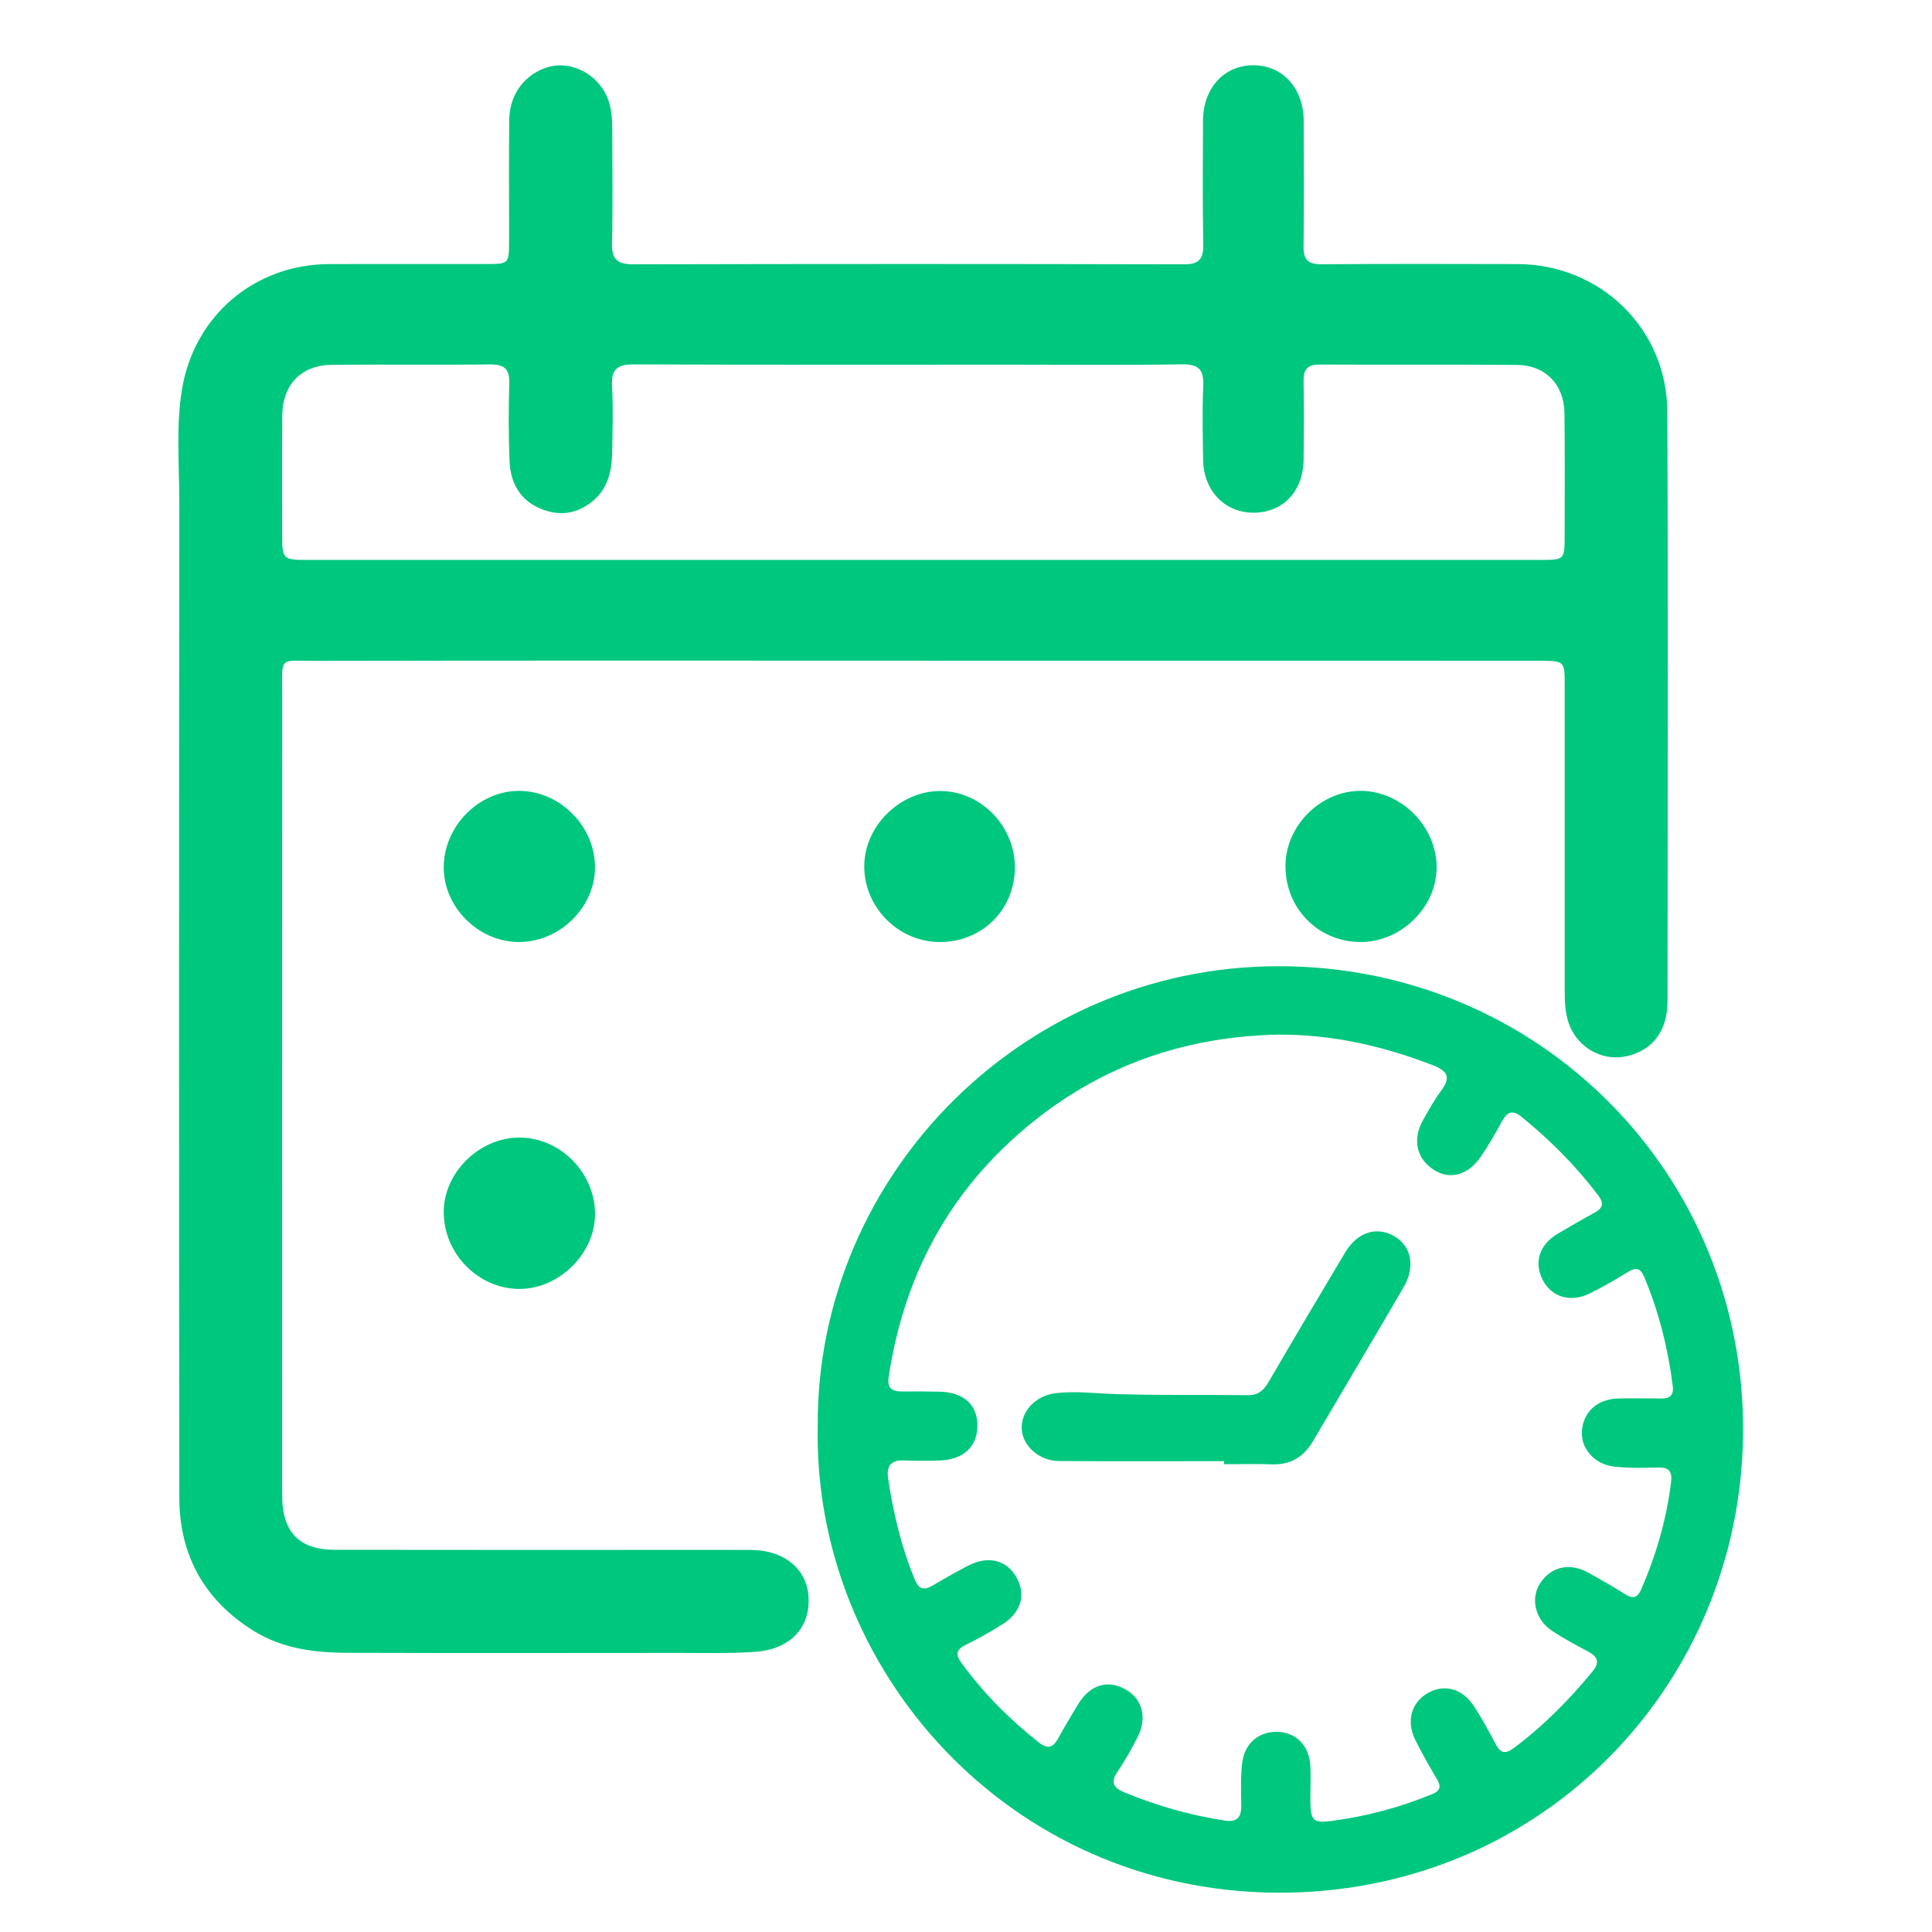 <?xml version="1.0" encoding="UTF-8"?>
<svg id="Capa_1" data-name="Capa 1" xmlns="http://www.w3.org/2000/svg" viewBox="0 0 800 800">
  <defs>
    <style>
      .cls-1 {
        fill: #00c77e;
      }
    </style>
  </defs>
  <path class="cls-1" d="m382.34,273.56c-83.93,0-167.87-.09-251.8.08-15.05.03-13.71-2.2-13.71,13.74-.04,107.91-.02,215.81-.02,323.72,0,3.08-.03,6.17.04,9.25.34,14.3,7.34,21.36,21.68,21.39,44.11.08,88.22.03,132.33.04,13.28,0,26.56-.04,39.84.01,14.08.05,23.56,7.88,24.11,19.79.59,12.63-7.69,21.41-22.24,22.42-10.62.74-21.33.43-31.99.44-45.53.03-91.07.1-136.6-.04-13.61-.04-27.03-1.68-38.96-9.1-20.4-12.69-30.74-31.36-30.77-55.16-.17-137.31-.13-274.63,0-411.94.01-15.62-1.44-31.33,1.09-46.87,4.99-30.59,30.11-51.9,61.05-51.98,21.58-.06,43.16,0,64.74-.02,9.57-.01,9.63-.06,9.66-9.37.05-16.84-.16-33.68.09-50.51.15-10.44,6.37-18.59,15.62-21.55,7.88-2.52,17.17.78,22.58,8.16,3.68,5.02,4.42,10.89,4.43,16.9.02,15.89.3,31.79-.11,47.67-.18,6.95,2.38,8.84,9.07,8.82,75.89-.18,151.78-.18,227.67,0,6.32.02,8.22-2.11,8.1-8.23-.31-17.07-.16-34.15-.1-51.22.05-13.53,8.72-23,20.9-22.98,12.12.02,20.76,9.56,20.8,23.1.05,17.31.18,34.63-.07,51.94-.08,5.63,2,7.4,7.49,7.36,27.03-.19,54.07-.14,81.11-.07,34.27.09,61.88,26.7,62.03,61.12.37,81.34.16,162.69.09,244.03-.01,12.27-5.99,20.18-16.49,22.75-9.18,2.25-18.81-2.16-23.27-10.86-2.68-5.22-2.8-10.96-2.81-16.67-.02-41.98,0-83.95-.01-125.93,0-9.98-.02-10.16-10.2-10.18-51.21-.06-102.43-.03-153.64-.03-33.9,0-67.81,0-101.71,0v-.02Zm-.14-41.7c14.7,0,29.41,0,44.11,0,70.67,0,141.34.01,212.01,0,9.34,0,9.56-.26,9.57-9.6.02-17.07.13-34.15-.08-51.22-.15-11.79-7.9-19.83-19.59-19.93-27.27-.24-54.54-.02-81.82-.16-4.94-.02-6.7,1.95-6.61,6.79.2,10.91.15,21.82,0,32.72-.19,13.21-8.79,22-21.08,21.84-11.69-.15-20.32-9.21-20.52-21.83-.16-10.19-.4-20.41.06-30.59.3-6.75-1.85-9.13-8.81-9.02-23,.37-46,.14-69.01.14-52.65,0-105.3.09-157.94-.11-6.66-.03-9.43,1.84-9.06,8.84.49,9.22.22,18.49.05,27.74-.13,7.55-1.76,14.69-7.86,19.86-6.35,5.38-13.6,6.53-21.3,3.5-9.01-3.55-12.99-10.89-13.34-20.08-.41-10.66-.43-21.35-.1-32.01.18-5.94-2.05-7.89-7.85-7.83-21.82.22-43.64-.04-65.45.14-12.8.1-20.59,8.12-20.71,21.1-.15,16.12-.05,32.25-.05,48.38,0,11.29,0,11.33,11.4,11.33,84.66.01,169.33,0,253.99,0Z"/>
  <path class="cls-1" d="m338.61,590.41c-.62-104.26,86.62-193.01,195.96-190.27,107.02,2.68,190.89,90.49,187.08,198.63-3.62,102.74-86.05,185.59-192.95,184.95-111.29-.67-192.23-92.69-190.09-193.31Zm191.08-162.01c-36.4.69-69.51,11.23-98.56,33.48-35.83,27.44-56.47,63.82-63.15,108.32-.68,4.55,1.37,6.02,5.5,5.98,5.22-.05,10.44-.04,15.65.09,9.84.25,15.48,5.28,15.58,13.75.1,8.89-5.53,14.33-15.54,14.73-4.97.2-9.96.15-14.94-.02-5.42-.19-7.23,2.41-6.47,7.49,2.15,14.35,5.45,28.37,11.04,41.84,1.82,4.37,4.06,4.47,7.62,2.35,4.68-2.79,9.44-5.47,14.27-8,8.17-4.3,15.77-2.63,19.9,4.2,4.48,7.42,2.5,14.94-5.6,20.04-4.81,3.03-9.78,5.84-14.89,8.34-3.93,1.92-4.71,3.86-2.01,7.56,9.16,12.53,19.94,23.42,32.13,33,3.5,2.75,5.81,2.16,7.89-1.62,2.63-4.78,5.41-9.47,8.24-14.13,4.97-8.2,12.33-10.47,19.83-6.19,6.93,3.95,8.95,11.77,4.82,19.82-2.49,4.84-5.15,9.65-8.21,14.14-2.98,4.36-1.9,6.67,2.69,8.57,13.43,5.56,27.28,9.51,41.66,11.72,5.09.78,6.91-1.34,6.84-6.22-.09-5.92-.3-11.9.4-17.76,1-8.31,7.35-13.25,15.24-12.73,7.46.49,12.63,6.04,12.98,14.28.2,4.73-.03,9.48,0,14.23.06,8.17,1.1,9.38,9.01,8.33,14.16-1.88,27.87-5.52,41.13-10.95,3.63-1.49,4.18-3.06,2.26-6.32-3.14-5.3-6.17-10.68-8.93-16.18-3.8-7.55-1.76-15.31,4.76-19.24,6.98-4.22,14.65-2.29,19.61,5.34,3.23,4.96,6.06,10.19,8.82,15.43,1.99,3.79,3.91,4.51,7.63,1.72,12.24-9.16,22.85-19.89,32.53-31.67,3.22-3.92,2.06-6.18-1.9-8.3-5.01-2.69-10.07-5.36-14.8-8.49-7.12-4.71-9.12-13.54-4.89-19.87,4.59-6.87,12.34-8.51,20-4.17,4.95,2.81,9.95,5.53,14.73,8.61,3.29,2.12,5.3,2.18,7.05-1.84,6.19-14.23,10.46-28.94,12.35-44.37.52-4.29-.78-6.13-5.27-6.03-6.15.14-12.38.33-18.46-.4-8.26-.99-13.84-7.8-13.19-14.98.71-7.78,6.49-12.97,15-13.19,5.92-.15,11.86-.03,17.79,0,3.45.02,5.32-1.17,4.83-5.11-1.97-15.61-5.74-30.73-11.84-45.26-1.46-3.47-3.2-4.15-6.49-2.14-5.26,3.21-10.59,6.34-16.12,9.04-7.97,3.9-15.83,1.42-19.45-5.71-3.73-7.36-1.25-14.71,6.53-19.21,4.92-2.85,9.81-5.78,14.83-8.46,3.52-1.88,4.21-3.89,1.68-7.24-9.21-12.17-19.86-22.87-31.7-32.49-3.97-3.22-6.08-1.99-8.23,1.95-2.72,4.99-5.56,9.95-8.78,14.63-5.14,7.47-12.57,9.48-18.99,5.55-7.56-4.63-9.46-12.7-4.77-21,2.33-4.13,4.67-8.3,7.48-12.09,3.9-5.26,2.77-8.04-3.27-10.38-20.55-7.96-41.64-12.84-63.8-12.74Z"/>
  <path class="cls-1" d="m532.28,358.51c.09-16.84,14.78-31.28,31.56-31.03,16.73.26,31.12,15,31.04,31.79-.08,16.64-14.95,31.01-31.86,30.8-17.35-.22-30.82-14.06-30.73-31.56Z"/>
  <path class="cls-1" d="m420.25,359.36c-.11,17.5-13.82,30.9-31.4,30.71-17.05-.19-31.1-14.49-30.98-31.53.12-16.63,14.95-31.14,31.68-31,16.8.15,30.81,14.67,30.7,31.82Z"/>
  <path class="cls-1" d="m183.74,501.61c.16-16.25,14.84-30.57,31.34-30.57,17.09,0,31.51,14.78,31.31,32.08-.19,16.18-15.03,30.65-31.37,30.6-17.08-.05-31.45-14.79-31.27-32.1Z"/>
  <path class="cls-1" d="m214.55,390.07c-16.62-.2-30.83-14.47-30.81-30.92.03-17.21,14.82-31.98,31.71-31.66,16.84.31,31.08,14.98,30.93,31.86-.15,16.68-14.91,30.93-31.84,30.72Z"/>
  <path class="cls-1" d="m506.84,605.03c-22.75,0-45.5.1-68.25-.05-8.13-.05-14.92-5.99-15.49-12.87-.6-7.3,5.34-14.15,13.96-15.21,8.25-1.01,16.54.1,24.82.36,18.25.57,36.52.22,54.78.46,4.5.06,6.71-2.15,8.8-5.75,10.36-17.83,20.93-35.54,31.49-53.26,5.04-8.46,12.92-11.05,20.3-6.87,7.14,4.04,8.94,12.61,3.98,21.14-12.4,21.31-25.01,42.5-37.52,63.74-3.81,6.47-9.21,9.9-16.94,9.63-6.63-.23-13.28-.05-19.92-.05,0-.43,0-.85,0-1.28Z"/>
</svg>